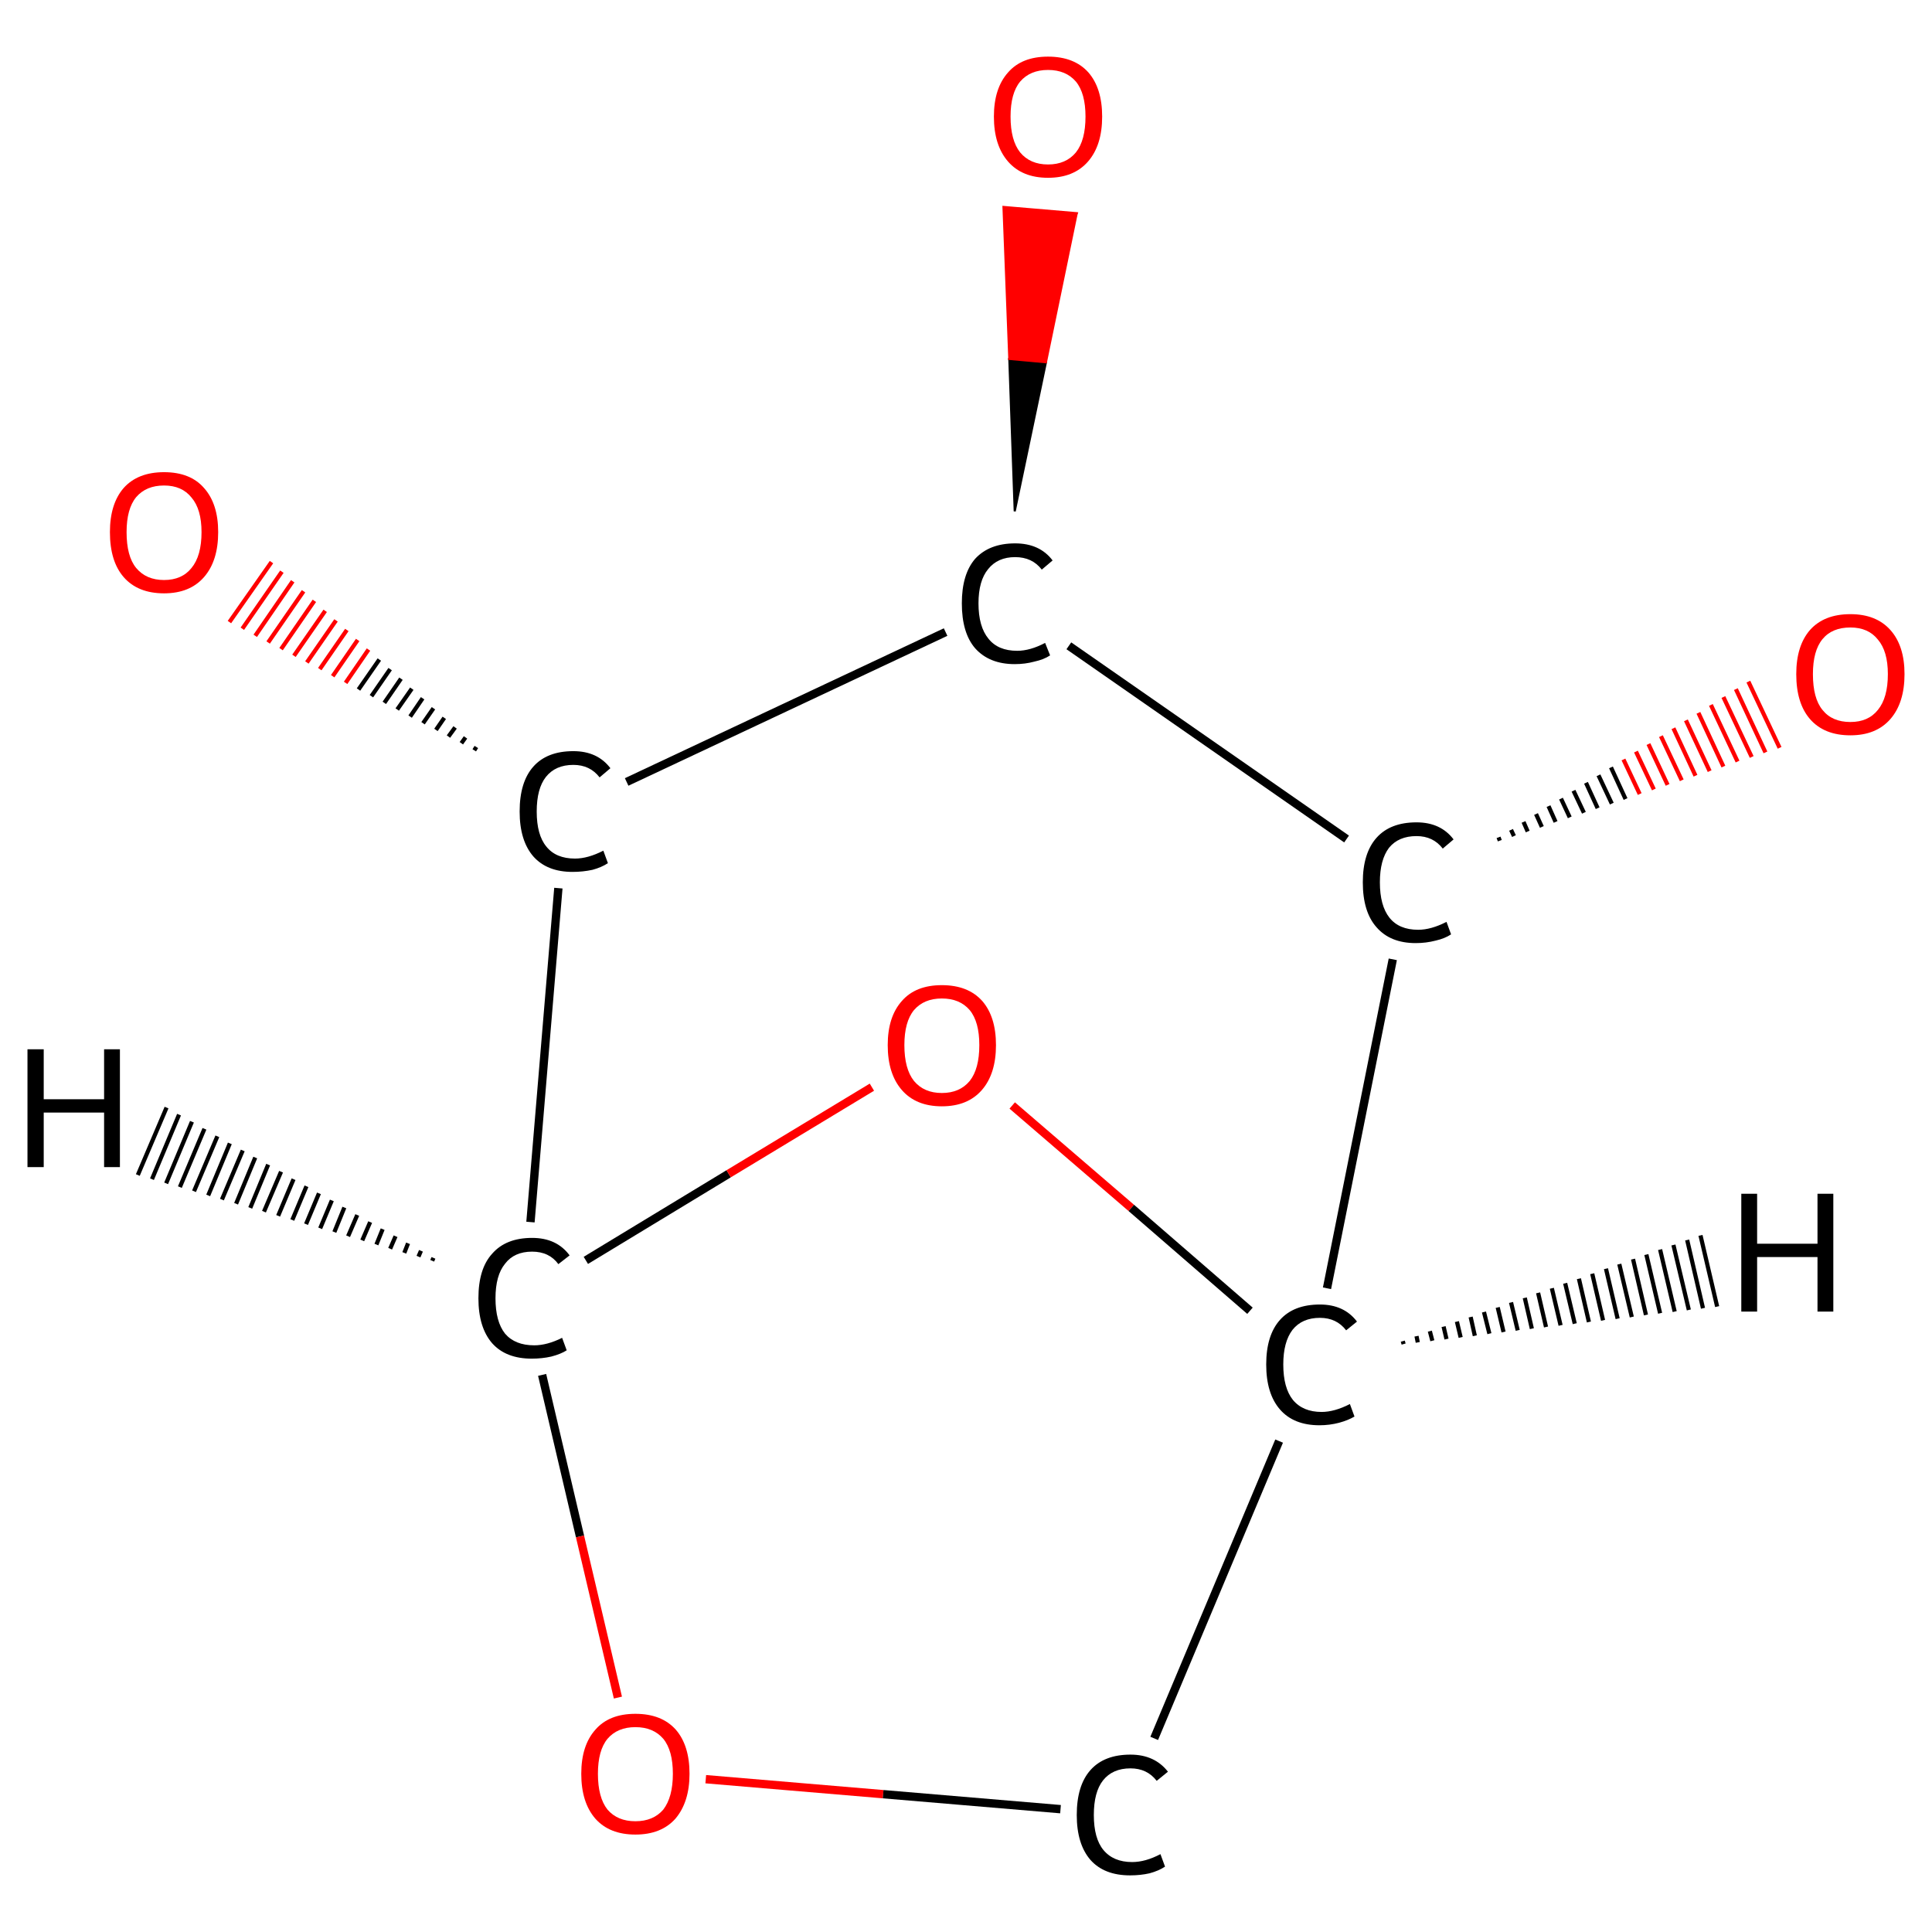 <?xml version='1.0' encoding='iso-8859-1'?>
<svg version='1.1' baseProfile='full'
              xmlns='http://www.w3.org/2000/svg'
                      xmlns:rdkit='http://www.rdkit.org/xml'
                      xmlns:xlink='http://www.w3.org/1999/xlink'
                  xml:space='preserve'
width='464px' height='464px' viewBox='0 0 464 464'>
<!-- END OF HEADER -->
<rect style='opacity:1.0;fill:#FFFFFF;stroke:none' width='464.0' height='464.0' x='0.0' y='0.0'> </rect>
<path class='bond-0 atom-0 atom-1' d='M 277.2,417.5 L 307.2,346.1' style='fill:none;fill-rule:evenodd;stroke:#000000;stroke-width:2.0px;stroke-linecap:butt;stroke-linejoin:miter;stroke-opacity:1' />
<path class='bond-1 atom-1 atom-2' d='M 318.7,309.4 L 334.5,230.4' style='fill:none;fill-rule:evenodd;stroke:#000000;stroke-width:2.0px;stroke-linecap:butt;stroke-linejoin:miter;stroke-opacity:1' />
<path class='bond-2 atom-2 atom-3' d='M 359.9,201.1 L 360.2,201.9' style='fill:none;fill-rule:evenodd;stroke:#000000;stroke-width:1.0px;stroke-linecap:butt;stroke-linejoin:miter;stroke-opacity:1' />
<path class='bond-2 atom-2 atom-3' d='M 362.9,199.3 L 363.6,200.8' style='fill:none;fill-rule:evenodd;stroke:#000000;stroke-width:1.0px;stroke-linecap:butt;stroke-linejoin:miter;stroke-opacity:1' />
<path class='bond-2 atom-2 atom-3' d='M 365.9,197.4 L 366.9,199.7' style='fill:none;fill-rule:evenodd;stroke:#000000;stroke-width:1.0px;stroke-linecap:butt;stroke-linejoin:miter;stroke-opacity:1' />
<path class='bond-2 atom-2 atom-3' d='M 368.9,195.5 L 370.3,198.6' style='fill:none;fill-rule:evenodd;stroke:#000000;stroke-width:1.0px;stroke-linecap:butt;stroke-linejoin:miter;stroke-opacity:1' />
<path class='bond-2 atom-2 atom-3' d='M 371.9,193.6 L 373.6,197.4' style='fill:none;fill-rule:evenodd;stroke:#000000;stroke-width:1.0px;stroke-linecap:butt;stroke-linejoin:miter;stroke-opacity:1' />
<path class='bond-2 atom-2 atom-3' d='M 374.9,191.8 L 377.0,196.3' style='fill:none;fill-rule:evenodd;stroke:#000000;stroke-width:1.0px;stroke-linecap:butt;stroke-linejoin:miter;stroke-opacity:1' />
<path class='bond-2 atom-2 atom-3' d='M 377.9,189.9 L 380.4,195.2' style='fill:none;fill-rule:evenodd;stroke:#000000;stroke-width:1.0px;stroke-linecap:butt;stroke-linejoin:miter;stroke-opacity:1' />
<path class='bond-2 atom-2 atom-3' d='M 380.9,188.0 L 383.7,194.1' style='fill:none;fill-rule:evenodd;stroke:#000000;stroke-width:1.0px;stroke-linecap:butt;stroke-linejoin:miter;stroke-opacity:1' />
<path class='bond-2 atom-2 atom-3' d='M 383.9,186.2 L 387.1,193.0' style='fill:none;fill-rule:evenodd;stroke:#000000;stroke-width:1.0px;stroke-linecap:butt;stroke-linejoin:miter;stroke-opacity:1' />
<path class='bond-2 atom-2 atom-3' d='M 386.9,184.3 L 390.4,191.9' style='fill:none;fill-rule:evenodd;stroke:#000000;stroke-width:1.0px;stroke-linecap:butt;stroke-linejoin:miter;stroke-opacity:1' />
<path class='bond-2 atom-2 atom-3' d='M 389.9,182.4 L 393.8,190.7' style='fill:none;fill-rule:evenodd;stroke:#FF0000;stroke-width:1.0px;stroke-linecap:butt;stroke-linejoin:miter;stroke-opacity:1' />
<path class='bond-2 atom-2 atom-3' d='M 392.9,180.5 L 397.2,189.6' style='fill:none;fill-rule:evenodd;stroke:#FF0000;stroke-width:1.0px;stroke-linecap:butt;stroke-linejoin:miter;stroke-opacity:1' />
<path class='bond-2 atom-2 atom-3' d='M 395.9,178.7 L 400.5,188.5' style='fill:none;fill-rule:evenodd;stroke:#FF0000;stroke-width:1.0px;stroke-linecap:butt;stroke-linejoin:miter;stroke-opacity:1' />
<path class='bond-2 atom-2 atom-3' d='M 398.9,176.8 L 403.9,187.4' style='fill:none;fill-rule:evenodd;stroke:#FF0000;stroke-width:1.0px;stroke-linecap:butt;stroke-linejoin:miter;stroke-opacity:1' />
<path class='bond-2 atom-2 atom-3' d='M 401.9,174.9 L 407.2,186.3' style='fill:none;fill-rule:evenodd;stroke:#FF0000;stroke-width:1.0px;stroke-linecap:butt;stroke-linejoin:miter;stroke-opacity:1' />
<path class='bond-2 atom-2 atom-3' d='M 404.9,173.0 L 410.6,185.2' style='fill:none;fill-rule:evenodd;stroke:#FF0000;stroke-width:1.0px;stroke-linecap:butt;stroke-linejoin:miter;stroke-opacity:1' />
<path class='bond-2 atom-2 atom-3' d='M 407.9,171.2 L 413.9,184.1' style='fill:none;fill-rule:evenodd;stroke:#FF0000;stroke-width:1.0px;stroke-linecap:butt;stroke-linejoin:miter;stroke-opacity:1' />
<path class='bond-2 atom-2 atom-3' d='M 410.9,169.3 L 417.3,182.9' style='fill:none;fill-rule:evenodd;stroke:#FF0000;stroke-width:1.0px;stroke-linecap:butt;stroke-linejoin:miter;stroke-opacity:1' />
<path class='bond-2 atom-2 atom-3' d='M 413.9,167.4 L 420.7,181.8' style='fill:none;fill-rule:evenodd;stroke:#FF0000;stroke-width:1.0px;stroke-linecap:butt;stroke-linejoin:miter;stroke-opacity:1' />
<path class='bond-2 atom-2 atom-3' d='M 416.9,165.5 L 424.0,180.7' style='fill:none;fill-rule:evenodd;stroke:#FF0000;stroke-width:1.0px;stroke-linecap:butt;stroke-linejoin:miter;stroke-opacity:1' />
<path class='bond-2 atom-2 atom-3' d='M 419.9,163.7 L 427.4,179.6' style='fill:none;fill-rule:evenodd;stroke:#FF0000;stroke-width:1.0px;stroke-linecap:butt;stroke-linejoin:miter;stroke-opacity:1' />
<path class='bond-3 atom-2 atom-4' d='M 323.4,201.5 L 256.7,155.1' style='fill:none;fill-rule:evenodd;stroke:#000000;stroke-width:2.0px;stroke-linecap:butt;stroke-linejoin:miter;stroke-opacity:1' />
<path class='bond-4 atom-4 atom-5' d='M 243.7,122.8 L 242.4,86.2 L 251.2,87.0 Z' style='fill:#000000;fill-rule:evenodd;fill-opacity:1;stroke:#000000;stroke-width:0.5px;stroke-linecap:butt;stroke-linejoin:miter;stroke-opacity:1;' />
<path class='bond-4 atom-4 atom-5' d='M 242.4,86.2 L 258.6,51.2 L 241.0,49.7 Z' style='fill:#FF0000;fill-rule:evenodd;fill-opacity:1;stroke:#FF0000;stroke-width:0.5px;stroke-linecap:butt;stroke-linejoin:miter;stroke-opacity:1;' />
<path class='bond-4 atom-4 atom-5' d='M 242.4,86.2 L 251.2,87.0 L 258.6,51.2 Z' style='fill:#FF0000;fill-rule:evenodd;fill-opacity:1;stroke:#FF0000;stroke-width:0.5px;stroke-linecap:butt;stroke-linejoin:miter;stroke-opacity:1;' />
<path class='bond-5 atom-4 atom-6' d='M 227.1,151.8 L 150.5,187.8' style='fill:none;fill-rule:evenodd;stroke:#000000;stroke-width:2.0px;stroke-linecap:butt;stroke-linejoin:miter;stroke-opacity:1' />
<path class='bond-6 atom-6 atom-7' d='M 113.9,180.2 L 114.4,179.4' style='fill:none;fill-rule:evenodd;stroke:#000000;stroke-width:1.0px;stroke-linecap:butt;stroke-linejoin:miter;stroke-opacity:1' />
<path class='bond-6 atom-6 atom-7' d='M 110.8,178.5 L 111.8,177.1' style='fill:none;fill-rule:evenodd;stroke:#000000;stroke-width:1.0px;stroke-linecap:butt;stroke-linejoin:miter;stroke-opacity:1' />
<path class='bond-6 atom-6 atom-7' d='M 107.7,176.9 L 109.3,174.7' style='fill:none;fill-rule:evenodd;stroke:#000000;stroke-width:1.0px;stroke-linecap:butt;stroke-linejoin:miter;stroke-opacity:1' />
<path class='bond-6 atom-6 atom-7' d='M 104.7,175.3 L 106.7,172.4' style='fill:none;fill-rule:evenodd;stroke:#000000;stroke-width:1.0px;stroke-linecap:butt;stroke-linejoin:miter;stroke-opacity:1' />
<path class='bond-6 atom-6 atom-7' d='M 101.6,173.7 L 104.1,170.1' style='fill:none;fill-rule:evenodd;stroke:#000000;stroke-width:1.0px;stroke-linecap:butt;stroke-linejoin:miter;stroke-opacity:1' />
<path class='bond-6 atom-6 atom-7' d='M 98.5,172.1 L 101.5,167.7' style='fill:none;fill-rule:evenodd;stroke:#000000;stroke-width:1.0px;stroke-linecap:butt;stroke-linejoin:miter;stroke-opacity:1' />
<path class='bond-6 atom-6 atom-7' d='M 95.4,170.4 L 98.9,165.4' style='fill:none;fill-rule:evenodd;stroke:#000000;stroke-width:1.0px;stroke-linecap:butt;stroke-linejoin:miter;stroke-opacity:1' />
<path class='bond-6 atom-6 atom-7' d='M 92.3,168.8 L 96.3,163.0' style='fill:none;fill-rule:evenodd;stroke:#000000;stroke-width:1.0px;stroke-linecap:butt;stroke-linejoin:miter;stroke-opacity:1' />
<path class='bond-6 atom-6 atom-7' d='M 89.2,167.2 L 93.7,160.7' style='fill:none;fill-rule:evenodd;stroke:#000000;stroke-width:1.0px;stroke-linecap:butt;stroke-linejoin:miter;stroke-opacity:1' />
<path class='bond-6 atom-6 atom-7' d='M 86.1,165.6 L 91.1,158.4' style='fill:none;fill-rule:evenodd;stroke:#000000;stroke-width:1.0px;stroke-linecap:butt;stroke-linejoin:miter;stroke-opacity:1' />
<path class='bond-6 atom-6 atom-7' d='M 83.0,164.0 L 88.5,156.0' style='fill:none;fill-rule:evenodd;stroke:#FF0000;stroke-width:1.0px;stroke-linecap:butt;stroke-linejoin:miter;stroke-opacity:1' />
<path class='bond-6 atom-6 atom-7' d='M 79.9,162.4 L 85.9,153.7' style='fill:none;fill-rule:evenodd;stroke:#FF0000;stroke-width:1.0px;stroke-linecap:butt;stroke-linejoin:miter;stroke-opacity:1' />
<path class='bond-6 atom-6 atom-7' d='M 76.8,160.7 L 83.3,151.3' style='fill:none;fill-rule:evenodd;stroke:#FF0000;stroke-width:1.0px;stroke-linecap:butt;stroke-linejoin:miter;stroke-opacity:1' />
<path class='bond-6 atom-6 atom-7' d='M 73.7,159.1 L 80.7,149.0' style='fill:none;fill-rule:evenodd;stroke:#FF0000;stroke-width:1.0px;stroke-linecap:butt;stroke-linejoin:miter;stroke-opacity:1' />
<path class='bond-6 atom-6 atom-7' d='M 70.6,157.5 L 78.1,146.7' style='fill:none;fill-rule:evenodd;stroke:#FF0000;stroke-width:1.0px;stroke-linecap:butt;stroke-linejoin:miter;stroke-opacity:1' />
<path class='bond-6 atom-6 atom-7' d='M 67.5,155.9 L 75.5,144.3' style='fill:none;fill-rule:evenodd;stroke:#FF0000;stroke-width:1.0px;stroke-linecap:butt;stroke-linejoin:miter;stroke-opacity:1' />
<path class='bond-6 atom-6 atom-7' d='M 64.4,154.3 L 72.9,142.0' style='fill:none;fill-rule:evenodd;stroke:#FF0000;stroke-width:1.0px;stroke-linecap:butt;stroke-linejoin:miter;stroke-opacity:1' />
<path class='bond-6 atom-6 atom-7' d='M 61.3,152.7 L 70.3,139.6' style='fill:none;fill-rule:evenodd;stroke:#FF0000;stroke-width:1.0px;stroke-linecap:butt;stroke-linejoin:miter;stroke-opacity:1' />
<path class='bond-6 atom-6 atom-7' d='M 58.2,151.0 L 67.7,137.3' style='fill:none;fill-rule:evenodd;stroke:#FF0000;stroke-width:1.0px;stroke-linecap:butt;stroke-linejoin:miter;stroke-opacity:1' />
<path class='bond-6 atom-6 atom-7' d='M 55.1,149.4 L 65.2,135.0' style='fill:none;fill-rule:evenodd;stroke:#FF0000;stroke-width:1.0px;stroke-linecap:butt;stroke-linejoin:miter;stroke-opacity:1' />
<path class='bond-7 atom-6 atom-8' d='M 134.1,213.3 L 127.4,293.5' style='fill:none;fill-rule:evenodd;stroke:#000000;stroke-width:2.0px;stroke-linecap:butt;stroke-linejoin:miter;stroke-opacity:1' />
<path class='bond-8 atom-8 atom-9' d='M 130.2,330.2 L 139.3,369.0' style='fill:none;fill-rule:evenodd;stroke:#000000;stroke-width:2.0px;stroke-linecap:butt;stroke-linejoin:miter;stroke-opacity:1' />
<path class='bond-8 atom-8 atom-9' d='M 139.3,369.0 L 148.4,407.7' style='fill:none;fill-rule:evenodd;stroke:#FF0000;stroke-width:2.0px;stroke-linecap:butt;stroke-linejoin:miter;stroke-opacity:1' />
<path class='bond-9 atom-8 atom-10' d='M 140.7,302.7 L 175.0,281.9' style='fill:none;fill-rule:evenodd;stroke:#000000;stroke-width:2.0px;stroke-linecap:butt;stroke-linejoin:miter;stroke-opacity:1' />
<path class='bond-9 atom-8 atom-10' d='M 175.0,281.9 L 209.4,261.1' style='fill:none;fill-rule:evenodd;stroke:#FF0000;stroke-width:2.0px;stroke-linecap:butt;stroke-linejoin:miter;stroke-opacity:1' />
<path class='bond-10 atom-9 atom-0' d='M 169.5,427.3 L 212.1,430.9' style='fill:none;fill-rule:evenodd;stroke:#FF0000;stroke-width:2.0px;stroke-linecap:butt;stroke-linejoin:miter;stroke-opacity:1' />
<path class='bond-10 atom-9 atom-0' d='M 212.1,430.9 L 254.7,434.5' style='fill:none;fill-rule:evenodd;stroke:#000000;stroke-width:2.0px;stroke-linecap:butt;stroke-linejoin:miter;stroke-opacity:1' />
<path class='bond-11 atom-10 atom-1' d='M 243.1,265.5 L 271.7,290.1' style='fill:none;fill-rule:evenodd;stroke:#FF0000;stroke-width:2.0px;stroke-linecap:butt;stroke-linejoin:miter;stroke-opacity:1' />
<path class='bond-11 atom-10 atom-1' d='M 271.7,290.1 L 300.2,314.8' style='fill:none;fill-rule:evenodd;stroke:#000000;stroke-width:2.0px;stroke-linecap:butt;stroke-linejoin:miter;stroke-opacity:1' />
<path class='bond-12 atom-1 atom-11' d='M 336.9,322.1 L 337.1,322.8' style='fill:none;fill-rule:evenodd;stroke:#000000;stroke-width:1.0px;stroke-linecap:butt;stroke-linejoin:miter;stroke-opacity:1' />
<path class='bond-12 atom-1 atom-11' d='M 340.2,320.9 L 340.5,322.4' style='fill:none;fill-rule:evenodd;stroke:#000000;stroke-width:1.0px;stroke-linecap:butt;stroke-linejoin:miter;stroke-opacity:1' />
<path class='bond-12 atom-1 atom-11' d='M 343.4,319.7 L 344.0,322.0' style='fill:none;fill-rule:evenodd;stroke:#000000;stroke-width:1.0px;stroke-linecap:butt;stroke-linejoin:miter;stroke-opacity:1' />
<path class='bond-12 atom-1 atom-11' d='M 346.7,318.6 L 347.4,321.6' style='fill:none;fill-rule:evenodd;stroke:#000000;stroke-width:1.0px;stroke-linecap:butt;stroke-linejoin:miter;stroke-opacity:1' />
<path class='bond-12 atom-1 atom-11' d='M 349.9,317.4 L 350.8,321.2' style='fill:none;fill-rule:evenodd;stroke:#000000;stroke-width:1.0px;stroke-linecap:butt;stroke-linejoin:miter;stroke-opacity:1' />
<path class='bond-12 atom-1 atom-11' d='M 353.2,316.3 L 354.2,320.8' style='fill:none;fill-rule:evenodd;stroke:#000000;stroke-width:1.0px;stroke-linecap:butt;stroke-linejoin:miter;stroke-opacity:1' />
<path class='bond-12 atom-1 atom-11' d='M 356.4,315.1 L 357.7,320.3' style='fill:none;fill-rule:evenodd;stroke:#000000;stroke-width:1.0px;stroke-linecap:butt;stroke-linejoin:miter;stroke-opacity:1' />
<path class='bond-12 atom-1 atom-11' d='M 359.7,314.0 L 361.1,319.9' style='fill:none;fill-rule:evenodd;stroke:#000000;stroke-width:1.0px;stroke-linecap:butt;stroke-linejoin:miter;stroke-opacity:1' />
<path class='bond-12 atom-1 atom-11' d='M 362.9,312.8 L 364.5,319.5' style='fill:none;fill-rule:evenodd;stroke:#000000;stroke-width:1.0px;stroke-linecap:butt;stroke-linejoin:miter;stroke-opacity:1' />
<path class='bond-12 atom-1 atom-11' d='M 366.2,311.7 L 367.9,319.1' style='fill:none;fill-rule:evenodd;stroke:#000000;stroke-width:1.0px;stroke-linecap:butt;stroke-linejoin:miter;stroke-opacity:1' />
<path class='bond-12 atom-1 atom-11' d='M 369.4,310.5 L 371.3,318.7' style='fill:none;fill-rule:evenodd;stroke:#000000;stroke-width:1.0px;stroke-linecap:butt;stroke-linejoin:miter;stroke-opacity:1' />
<path class='bond-12 atom-1 atom-11' d='M 372.7,309.4 L 374.8,318.3' style='fill:none;fill-rule:evenodd;stroke:#000000;stroke-width:1.0px;stroke-linecap:butt;stroke-linejoin:miter;stroke-opacity:1' />
<path class='bond-12 atom-1 atom-11' d='M 375.9,308.2 L 378.2,317.9' style='fill:none;fill-rule:evenodd;stroke:#000000;stroke-width:1.0px;stroke-linecap:butt;stroke-linejoin:miter;stroke-opacity:1' />
<path class='bond-12 atom-1 atom-11' d='M 379.2,307.1 L 381.6,317.5' style='fill:none;fill-rule:evenodd;stroke:#000000;stroke-width:1.0px;stroke-linecap:butt;stroke-linejoin:miter;stroke-opacity:1' />
<path class='bond-12 atom-1 atom-11' d='M 382.4,305.9 L 385.0,317.1' style='fill:none;fill-rule:evenodd;stroke:#000000;stroke-width:1.0px;stroke-linecap:butt;stroke-linejoin:miter;stroke-opacity:1' />
<path class='bond-12 atom-1 atom-11' d='M 385.7,304.7 L 388.5,316.7' style='fill:none;fill-rule:evenodd;stroke:#000000;stroke-width:1.0px;stroke-linecap:butt;stroke-linejoin:miter;stroke-opacity:1' />
<path class='bond-12 atom-1 atom-11' d='M 388.9,303.6 L 391.9,316.3' style='fill:none;fill-rule:evenodd;stroke:#000000;stroke-width:1.0px;stroke-linecap:butt;stroke-linejoin:miter;stroke-opacity:1' />
<path class='bond-12 atom-1 atom-11' d='M 392.2,302.4 L 395.3,315.8' style='fill:none;fill-rule:evenodd;stroke:#000000;stroke-width:1.0px;stroke-linecap:butt;stroke-linejoin:miter;stroke-opacity:1' />
<path class='bond-12 atom-1 atom-11' d='M 395.4,301.3 L 398.7,315.4' style='fill:none;fill-rule:evenodd;stroke:#000000;stroke-width:1.0px;stroke-linecap:butt;stroke-linejoin:miter;stroke-opacity:1' />
<path class='bond-12 atom-1 atom-11' d='M 398.7,300.1 L 402.2,315.0' style='fill:none;fill-rule:evenodd;stroke:#000000;stroke-width:1.0px;stroke-linecap:butt;stroke-linejoin:miter;stroke-opacity:1' />
<path class='bond-12 atom-1 atom-11' d='M 401.9,299.0 L 405.6,314.6' style='fill:none;fill-rule:evenodd;stroke:#000000;stroke-width:1.0px;stroke-linecap:butt;stroke-linejoin:miter;stroke-opacity:1' />
<path class='bond-12 atom-1 atom-11' d='M 405.2,297.8 L 409.0,314.2' style='fill:none;fill-rule:evenodd;stroke:#000000;stroke-width:1.0px;stroke-linecap:butt;stroke-linejoin:miter;stroke-opacity:1' />
<path class='bond-12 atom-1 atom-11' d='M 408.4,296.7 L 412.4,313.8' style='fill:none;fill-rule:evenodd;stroke:#000000;stroke-width:1.0px;stroke-linecap:butt;stroke-linejoin:miter;stroke-opacity:1' />
<path class='bond-13 atom-8 atom-12' d='M 103.8,302.8 L 104.1,302.1' style='fill:none;fill-rule:evenodd;stroke:#000000;stroke-width:1.0px;stroke-linecap:butt;stroke-linejoin:miter;stroke-opacity:1' />
<path class='bond-13 atom-8 atom-12' d='M 100.5,301.8 L 101.1,300.4' style='fill:none;fill-rule:evenodd;stroke:#000000;stroke-width:1.0px;stroke-linecap:butt;stroke-linejoin:miter;stroke-opacity:1' />
<path class='bond-13 atom-8 atom-12' d='M 97.1,300.9 L 98.0,298.6' style='fill:none;fill-rule:evenodd;stroke:#000000;stroke-width:1.0px;stroke-linecap:butt;stroke-linejoin:miter;stroke-opacity:1' />
<path class='bond-13 atom-8 atom-12' d='M 93.7,299.9 L 95.0,296.9' style='fill:none;fill-rule:evenodd;stroke:#000000;stroke-width:1.0px;stroke-linecap:butt;stroke-linejoin:miter;stroke-opacity:1' />
<path class='bond-13 atom-8 atom-12' d='M 90.4,298.9 L 91.9,295.2' style='fill:none;fill-rule:evenodd;stroke:#000000;stroke-width:1.0px;stroke-linecap:butt;stroke-linejoin:miter;stroke-opacity:1' />
<path class='bond-13 atom-8 atom-12' d='M 87.0,297.9 L 88.9,293.5' style='fill:none;fill-rule:evenodd;stroke:#000000;stroke-width:1.0px;stroke-linecap:butt;stroke-linejoin:miter;stroke-opacity:1' />
<path class='bond-13 atom-8 atom-12' d='M 83.6,296.9 L 85.8,291.8' style='fill:none;fill-rule:evenodd;stroke:#000000;stroke-width:1.0px;stroke-linecap:butt;stroke-linejoin:miter;stroke-opacity:1' />
<path class='bond-13 atom-8 atom-12' d='M 80.3,295.9 L 82.7,290.0' style='fill:none;fill-rule:evenodd;stroke:#000000;stroke-width:1.0px;stroke-linecap:butt;stroke-linejoin:miter;stroke-opacity:1' />
<path class='bond-13 atom-8 atom-12' d='M 76.9,295.0 L 79.7,288.3' style='fill:none;fill-rule:evenodd;stroke:#000000;stroke-width:1.0px;stroke-linecap:butt;stroke-linejoin:miter;stroke-opacity:1' />
<path class='bond-13 atom-8 atom-12' d='M 73.5,294.0 L 76.6,286.6' style='fill:none;fill-rule:evenodd;stroke:#000000;stroke-width:1.0px;stroke-linecap:butt;stroke-linejoin:miter;stroke-opacity:1' />
<path class='bond-13 atom-8 atom-12' d='M 70.2,293.0 L 73.6,284.9' style='fill:none;fill-rule:evenodd;stroke:#000000;stroke-width:1.0px;stroke-linecap:butt;stroke-linejoin:miter;stroke-opacity:1' />
<path class='bond-13 atom-8 atom-12' d='M 66.8,292.0 L 70.5,283.2' style='fill:none;fill-rule:evenodd;stroke:#000000;stroke-width:1.0px;stroke-linecap:butt;stroke-linejoin:miter;stroke-opacity:1' />
<path class='bond-13 atom-8 atom-12' d='M 63.4,291.0 L 67.5,281.4' style='fill:none;fill-rule:evenodd;stroke:#000000;stroke-width:1.0px;stroke-linecap:butt;stroke-linejoin:miter;stroke-opacity:1' />
<path class='bond-13 atom-8 atom-12' d='M 60.1,290.1 L 64.4,279.7' style='fill:none;fill-rule:evenodd;stroke:#000000;stroke-width:1.0px;stroke-linecap:butt;stroke-linejoin:miter;stroke-opacity:1' />
<path class='bond-13 atom-8 atom-12' d='M 56.7,289.1 L 61.3,278.0' style='fill:none;fill-rule:evenodd;stroke:#000000;stroke-width:1.0px;stroke-linecap:butt;stroke-linejoin:miter;stroke-opacity:1' />
<path class='bond-13 atom-8 atom-12' d='M 53.3,288.1 L 58.3,276.3' style='fill:none;fill-rule:evenodd;stroke:#000000;stroke-width:1.0px;stroke-linecap:butt;stroke-linejoin:miter;stroke-opacity:1' />
<path class='bond-13 atom-8 atom-12' d='M 50.0,287.1 L 55.2,274.6' style='fill:none;fill-rule:evenodd;stroke:#000000;stroke-width:1.0px;stroke-linecap:butt;stroke-linejoin:miter;stroke-opacity:1' />
<path class='bond-13 atom-8 atom-12' d='M 46.6,286.1 L 52.2,272.9' style='fill:none;fill-rule:evenodd;stroke:#000000;stroke-width:1.0px;stroke-linecap:butt;stroke-linejoin:miter;stroke-opacity:1' />
<path class='bond-13 atom-8 atom-12' d='M 43.2,285.1 L 49.1,271.1' style='fill:none;fill-rule:evenodd;stroke:#000000;stroke-width:1.0px;stroke-linecap:butt;stroke-linejoin:miter;stroke-opacity:1' />
<path class='bond-13 atom-8 atom-12' d='M 39.9,284.2 L 46.1,269.4' style='fill:none;fill-rule:evenodd;stroke:#000000;stroke-width:1.0px;stroke-linecap:butt;stroke-linejoin:miter;stroke-opacity:1' />
<path class='bond-13 atom-8 atom-12' d='M 36.5,283.2 L 43.0,267.7' style='fill:none;fill-rule:evenodd;stroke:#000000;stroke-width:1.0px;stroke-linecap:butt;stroke-linejoin:miter;stroke-opacity:1' />
<path class='bond-13 atom-8 atom-12' d='M 33.1,282.2 L 40.0,266.0' style='fill:none;fill-rule:evenodd;stroke:#000000;stroke-width:1.0px;stroke-linecap:butt;stroke-linejoin:miter;stroke-opacity:1' />
<path class='atom-0' d='M 258.6 435.9
Q 258.6 428.8, 261.9 425.1
Q 265.2 421.4, 271.5 421.4
Q 277.3 421.4, 280.5 425.5
L 277.8 427.7
Q 275.5 424.7, 271.5 424.7
Q 267.2 424.7, 264.9 427.6
Q 262.7 430.4, 262.7 435.9
Q 262.7 441.5, 265.0 444.3
Q 267.4 447.2, 271.9 447.2
Q 275.1 447.2, 278.7 445.3
L 279.8 448.3
Q 278.3 449.3, 276.1 449.9
Q 273.9 450.4, 271.4 450.4
Q 265.2 450.4, 261.9 446.7
Q 258.6 442.9, 258.6 435.9
' fill='#000000'/>
<path class='atom-1' d='M 304.1 327.7
Q 304.1 320.7, 307.4 317.0
Q 310.7 313.3, 317.0 313.3
Q 322.8 313.3, 325.9 317.4
L 323.3 319.5
Q 321.0 316.5, 317.0 316.5
Q 312.7 316.5, 310.4 319.4
Q 308.2 322.3, 308.2 327.7
Q 308.2 333.3, 310.5 336.2
Q 312.9 339.1, 317.4 339.1
Q 320.5 339.1, 324.2 337.2
L 325.3 340.2
Q 323.8 341.1, 321.6 341.7
Q 319.3 342.3, 316.9 342.3
Q 310.7 342.3, 307.4 338.5
Q 304.1 334.7, 304.1 327.7
' fill='#000000'/>
<path class='atom-2' d='M 327.3 211.9
Q 327.3 204.9, 330.6 201.2
Q 333.9 197.5, 340.2 197.5
Q 346.0 197.5, 349.1 201.6
L 346.5 203.8
Q 344.2 200.8, 340.2 200.8
Q 335.9 200.8, 333.6 203.6
Q 331.4 206.5, 331.4 211.9
Q 331.4 217.5, 333.7 220.4
Q 336.0 223.3, 340.6 223.3
Q 343.7 223.3, 347.4 221.4
L 348.5 224.4
Q 347.0 225.4, 344.8 225.9
Q 342.5 226.5, 340.0 226.5
Q 333.9 226.5, 330.6 222.7
Q 327.3 219.0, 327.3 211.9
' fill='#000000'/>
<path class='atom-3' d='M 431.4 161.9
Q 431.4 155.1, 434.7 151.3
Q 438.1 147.5, 444.4 147.5
Q 450.6 147.5, 454.0 151.3
Q 457.4 155.1, 457.4 161.9
Q 457.4 168.8, 454.0 172.7
Q 450.6 176.6, 444.4 176.6
Q 438.1 176.6, 434.7 172.7
Q 431.4 168.9, 431.4 161.9
M 444.4 173.4
Q 448.7 173.4, 451.0 170.5
Q 453.4 167.6, 453.4 161.9
Q 453.4 156.4, 451.0 153.6
Q 448.7 150.7, 444.4 150.7
Q 440.0 150.7, 437.7 153.5
Q 435.4 156.3, 435.4 161.9
Q 435.4 167.7, 437.7 170.5
Q 440.0 173.4, 444.4 173.4
' fill='#FF0000'/>
<path class='atom-4' d='M 231.0 144.9
Q 231.0 137.9, 234.2 134.2
Q 237.6 130.5, 243.8 130.5
Q 249.7 130.5, 252.8 134.6
L 250.2 136.8
Q 247.9 133.8, 243.8 133.8
Q 239.6 133.8, 237.3 136.7
Q 235.0 139.5, 235.0 144.9
Q 235.0 150.5, 237.4 153.4
Q 239.7 156.3, 244.3 156.3
Q 247.4 156.3, 251.0 154.4
L 252.2 157.4
Q 250.7 158.4, 248.4 158.9
Q 246.2 159.5, 243.7 159.5
Q 237.6 159.5, 234.2 155.7
Q 231.0 152.0, 231.0 144.9
' fill='#000000'/>
<path class='atom-5' d='M 238.7 28.0
Q 238.7 21.2, 242.1 17.4
Q 245.4 13.6, 251.7 13.6
Q 258.0 13.6, 261.4 17.4
Q 264.7 21.2, 264.7 28.0
Q 264.7 34.9, 261.3 38.8
Q 257.9 42.7, 251.7 42.7
Q 245.5 42.7, 242.1 38.8
Q 238.7 34.9, 238.7 28.0
M 251.7 39.5
Q 256.0 39.5, 258.4 36.6
Q 260.7 33.7, 260.7 28.0
Q 260.7 22.4, 258.4 19.6
Q 256.0 16.8, 251.7 16.8
Q 247.4 16.8, 245.0 19.6
Q 242.7 22.4, 242.7 28.0
Q 242.7 33.7, 245.0 36.6
Q 247.4 39.5, 251.7 39.5
' fill='#FF0000'/>
<path class='atom-6' d='M 124.8 194.9
Q 124.8 187.8, 128.1 184.1
Q 131.4 180.4, 137.7 180.4
Q 143.5 180.4, 146.6 184.5
L 144.0 186.7
Q 141.7 183.7, 137.7 183.7
Q 133.4 183.7, 131.1 186.6
Q 128.9 189.4, 128.9 194.9
Q 128.9 200.5, 131.2 203.3
Q 133.5 206.2, 138.1 206.2
Q 141.2 206.2, 144.9 204.3
L 146.0 207.3
Q 144.5 208.3, 142.3 208.9
Q 140.0 209.4, 137.5 209.4
Q 131.4 209.4, 128.1 205.7
Q 124.8 201.9, 124.8 194.9
' fill='#000000'/>
<path class='atom-7' d='M 26.4 127.8
Q 26.4 121.0, 29.7 117.2
Q 33.1 113.4, 39.4 113.4
Q 45.7 113.4, 49.0 117.2
Q 52.4 121.0, 52.4 127.8
Q 52.4 134.7, 49.0 138.6
Q 45.6 142.5, 39.4 142.5
Q 33.1 142.5, 29.7 138.6
Q 26.4 134.8, 26.4 127.8
M 39.4 139.3
Q 43.7 139.3, 46.0 136.4
Q 48.4 133.5, 48.4 127.8
Q 48.4 122.3, 46.0 119.5
Q 43.7 116.6, 39.4 116.6
Q 35.1 116.6, 32.7 119.4
Q 30.4 122.2, 30.4 127.8
Q 30.4 133.6, 32.7 136.4
Q 35.1 139.3, 39.4 139.3
' fill='#FF0000'/>
<path class='atom-8' d='M 114.9 311.8
Q 114.9 304.7, 118.2 301.1
Q 121.5 297.3, 127.8 297.3
Q 133.7 297.3, 136.8 301.5
L 134.1 303.6
Q 131.9 300.6, 127.8 300.6
Q 123.5 300.6, 121.3 303.5
Q 119.0 306.3, 119.0 311.8
Q 119.0 317.4, 121.3 320.3
Q 123.7 323.1, 128.3 323.1
Q 131.4 323.1, 135.0 321.3
L 136.1 324.3
Q 134.7 325.2, 132.4 325.8
Q 130.2 326.3, 127.7 326.3
Q 121.5 326.3, 118.2 322.6
Q 114.9 318.8, 114.9 311.8
' fill='#000000'/>
<path class='atom-9' d='M 139.6 426.0
Q 139.6 419.2, 143.0 415.4
Q 146.3 411.6, 152.6 411.6
Q 158.9 411.6, 162.3 415.4
Q 165.6 419.2, 165.6 426.0
Q 165.6 432.8, 162.2 436.8
Q 158.8 440.6, 152.6 440.6
Q 146.4 440.6, 143.0 436.8
Q 139.6 432.9, 139.6 426.0
M 152.6 437.4
Q 156.9 437.4, 159.3 434.6
Q 161.6 431.6, 161.6 426.0
Q 161.6 420.4, 159.3 417.6
Q 156.9 414.8, 152.6 414.8
Q 148.3 414.8, 145.9 417.6
Q 143.6 420.4, 143.6 426.0
Q 143.6 431.7, 145.9 434.6
Q 148.3 437.4, 152.6 437.4
' fill='#FF0000'/>
<path class='atom-10' d='M 213.2 251.0
Q 213.2 244.2, 216.6 240.4
Q 219.9 236.6, 226.2 236.6
Q 232.5 236.6, 235.9 240.4
Q 239.2 244.2, 239.2 251.0
Q 239.2 257.9, 235.8 261.8
Q 232.4 265.7, 226.2 265.7
Q 220.0 265.7, 216.6 261.8
Q 213.2 257.9, 213.2 251.0
M 226.2 262.5
Q 230.5 262.5, 232.9 259.6
Q 235.2 256.7, 235.2 251.0
Q 235.2 245.4, 232.9 242.6
Q 230.5 239.8, 226.2 239.8
Q 221.9 239.8, 219.5 242.6
Q 217.2 245.4, 217.2 251.0
Q 217.2 256.7, 219.5 259.6
Q 221.9 262.5, 226.2 262.5
' fill='#FF0000'/>
<path class='atom-11' d='M 418.2 286.7
L 422.0 286.7
L 422.0 298.7
L 436.5 298.7
L 436.5 286.7
L 440.3 286.7
L 440.3 315.0
L 436.5 315.0
L 436.5 301.9
L 422.0 301.9
L 422.0 315.0
L 418.2 315.0
L 418.2 286.7
' fill='#000000'/>
<path class='atom-12' d='M 6.6 252.0
L 10.5 252.0
L 10.5 264.0
L 25.0 264.0
L 25.0 252.0
L 28.8 252.0
L 28.8 280.3
L 25.0 280.3
L 25.0 267.2
L 10.5 267.2
L 10.5 280.3
L 6.6 280.3
L 6.6 252.0
' fill='#000000'/>
</svg>

